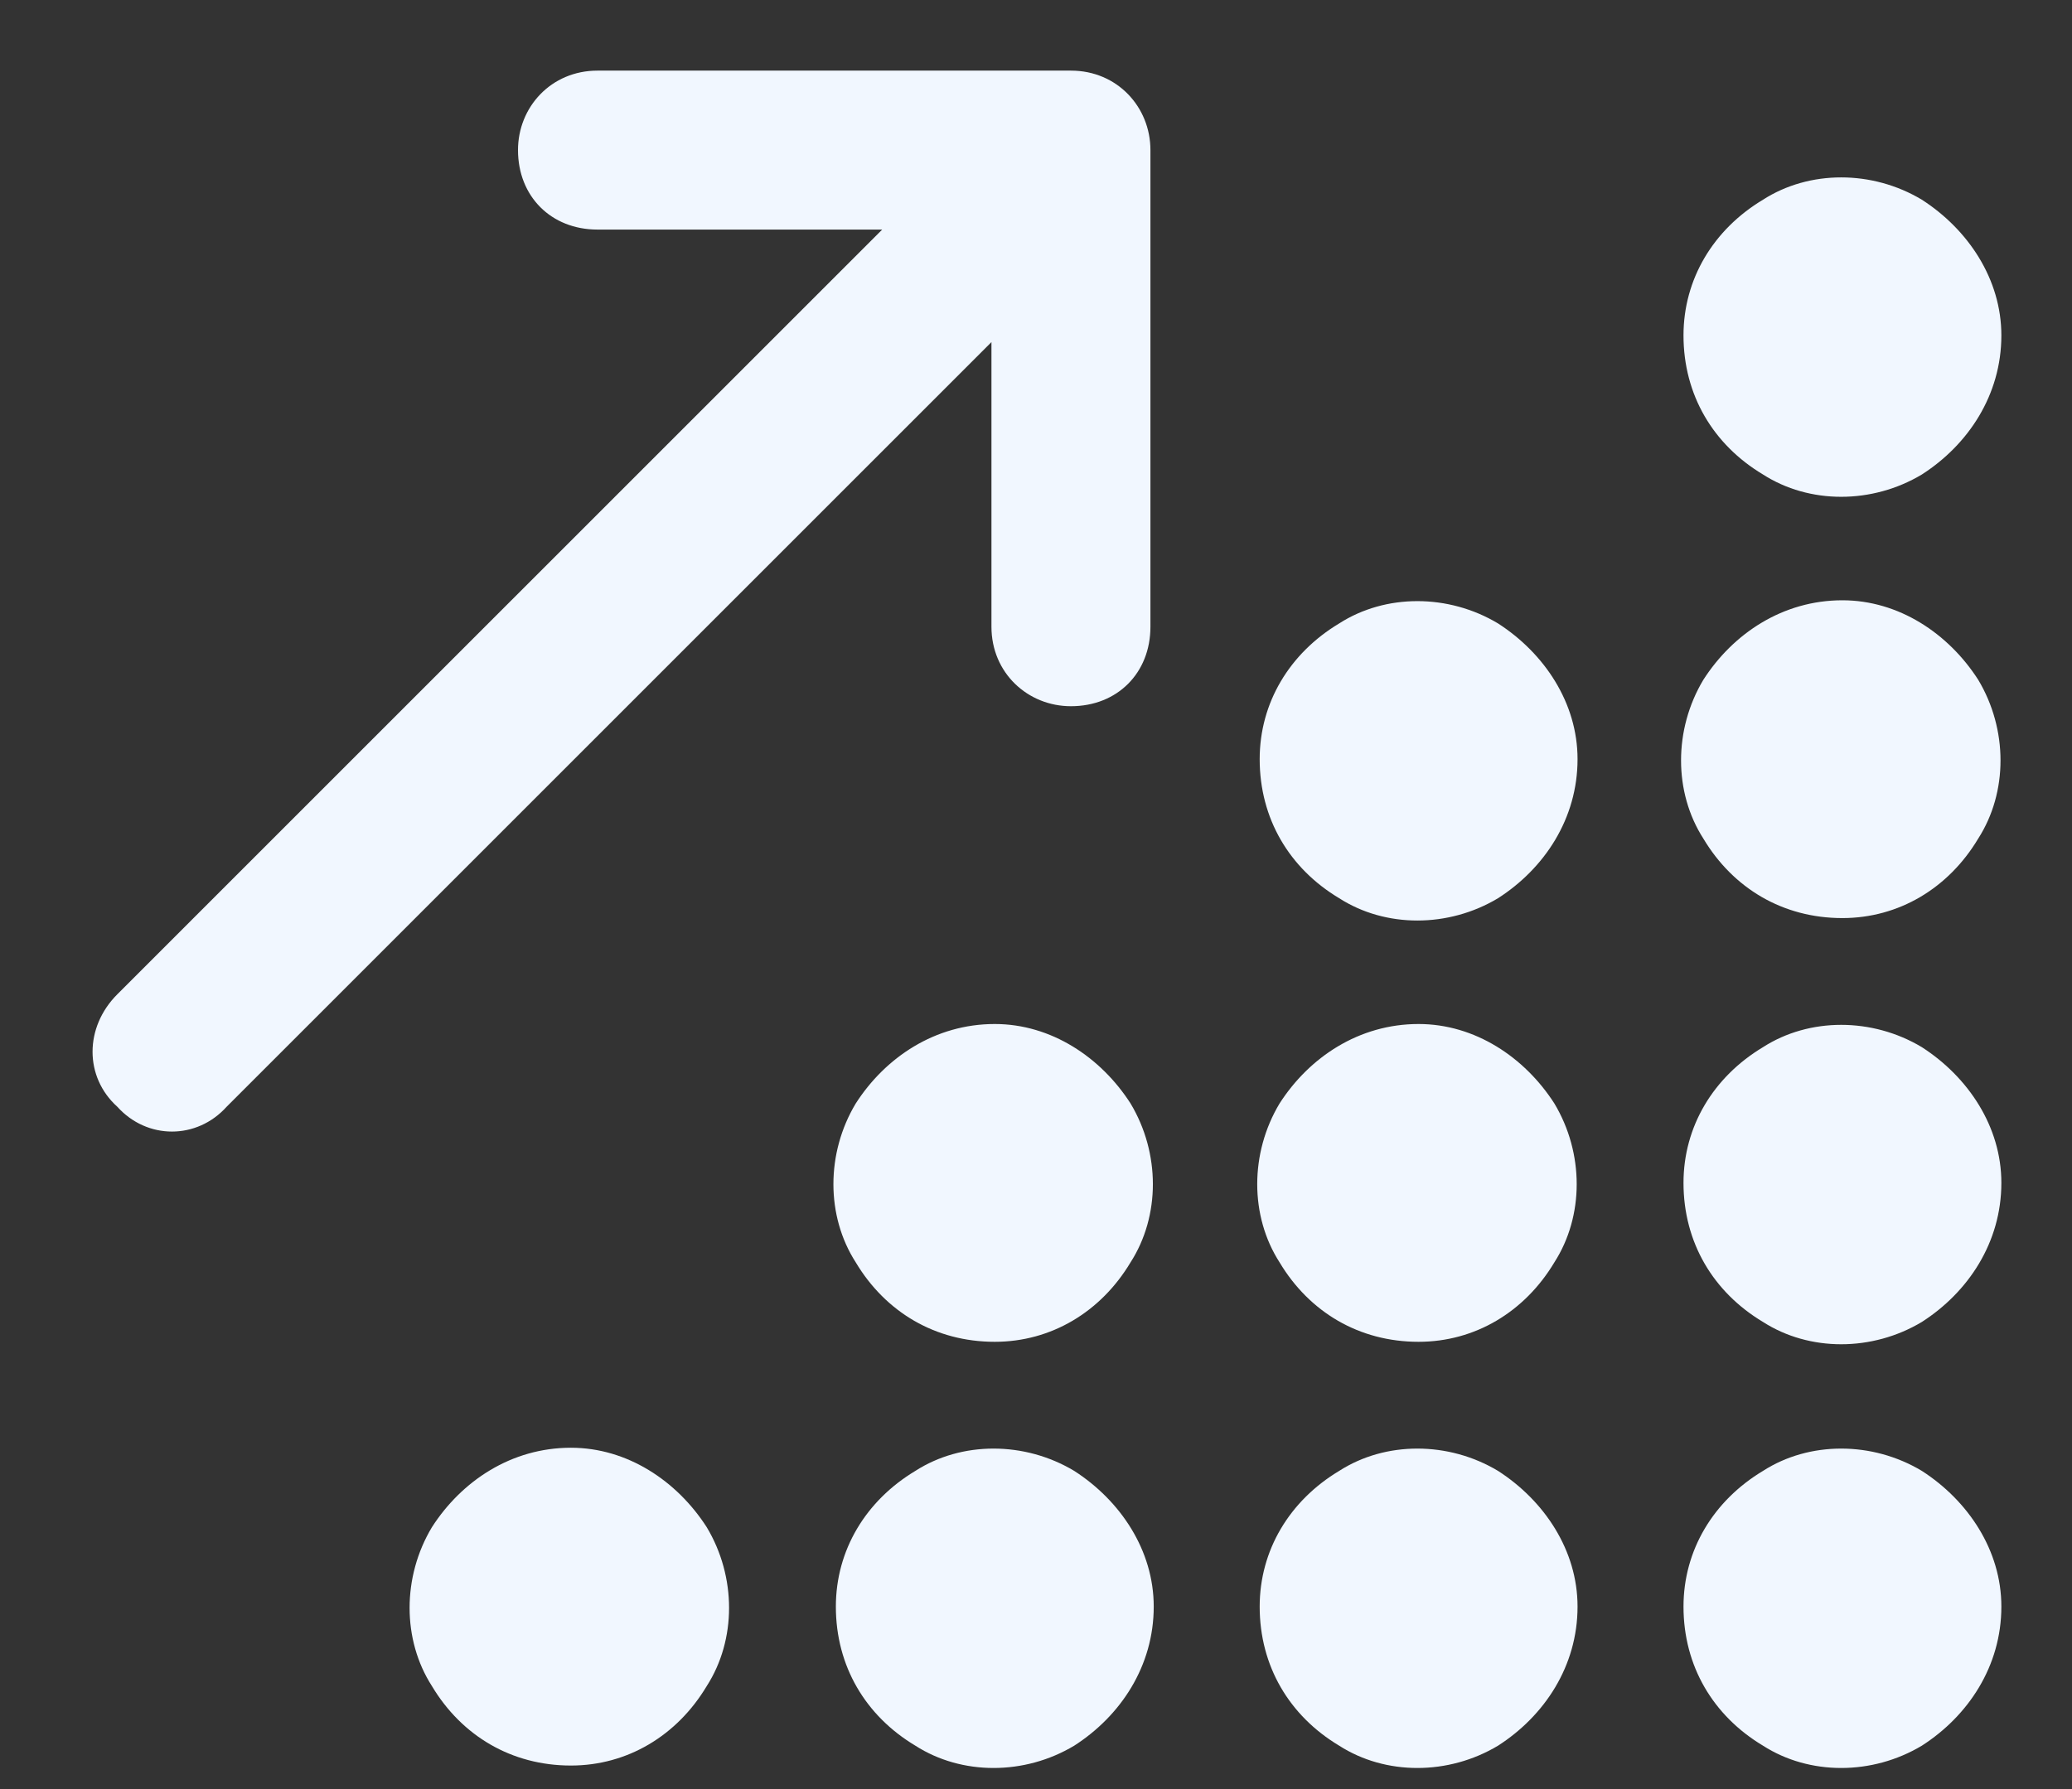 <svg width="22" height="19" viewBox="0 0 22 19" fill="none" xmlns="http://www.w3.org/2000/svg">
<rect x="0" y="0" width="22" height="19" fill="#333333" stroke="none"/>
<path d="M5.5 1.594C5.5 1.137 5.852 0.75 6.344 0.75H11.371C11.863 0.75 12.215 1.137 12.215 1.594V6.656C12.215 7.148 11.863 7.5 11.371 7.5C10.914 7.5 10.527 7.148 10.527 6.656V3.633L2.406 11.754C2.09 12.105 1.562 12.105 1.246 11.754C0.895 11.438 0.895 10.91 1.246 10.559L9.367 2.438H6.344C5.852 2.438 5.5 2.086 5.5 1.594ZM21.25 3.562C21.25 4.195 20.898 4.723 20.406 5.039C19.879 5.355 19.211 5.355 18.719 5.039C18.191 4.723 17.875 4.195 17.875 3.562C17.875 2.965 18.191 2.438 18.719 2.121C19.211 1.805 19.879 1.805 20.406 2.121C20.898 2.438 21.25 2.965 21.25 3.562ZM16.75 8.062C16.75 8.695 16.398 9.223 15.906 9.539C15.379 9.855 14.711 9.855 14.219 9.539C13.691 9.223 13.375 8.695 13.375 8.062C13.375 7.465 13.691 6.938 14.219 6.621C14.711 6.305 15.379 6.305 15.906 6.621C16.398 6.938 16.75 7.465 16.75 8.062ZM15.062 14.25C14.43 14.25 13.902 13.934 13.586 13.406C13.27 12.914 13.27 12.246 13.586 11.719C13.902 11.227 14.43 10.875 15.062 10.875C15.66 10.875 16.188 11.227 16.504 11.719C16.82 12.246 16.82 12.914 16.504 13.406C16.188 13.934 15.66 14.25 15.062 14.25ZM16.75 17.062C16.75 17.695 16.398 18.223 15.906 18.539C15.379 18.855 14.711 18.855 14.219 18.539C13.691 18.223 13.375 17.695 13.375 17.062C13.375 16.465 13.691 15.938 14.219 15.621C14.711 15.305 15.379 15.305 15.906 15.621C16.398 15.938 16.75 16.465 16.75 17.062ZM21.25 17.062C21.25 17.695 20.898 18.223 20.406 18.539C19.879 18.855 19.211 18.855 18.719 18.539C18.191 18.223 17.875 17.695 17.875 17.062C17.875 16.465 18.191 15.938 18.719 15.621C19.211 15.305 19.879 15.305 20.406 15.621C20.898 15.938 21.25 16.465 21.25 17.062ZM10.562 14.25C9.93 14.25 9.402 13.934 9.086 13.406C8.77 12.914 8.77 12.246 9.086 11.719C9.402 11.227 9.93 10.875 10.562 10.875C11.16 10.875 11.688 11.227 12.004 11.719C12.32 12.246 12.32 12.914 12.004 13.406C11.688 13.934 11.16 14.25 10.562 14.25ZM12.25 17.062C12.25 17.695 11.898 18.223 11.406 18.539C10.879 18.855 10.211 18.855 9.719 18.539C9.191 18.223 8.875 17.695 8.875 17.062C8.875 16.465 9.191 15.938 9.719 15.621C10.211 15.305 10.879 15.305 11.406 15.621C11.898 15.938 12.25 16.465 12.25 17.062ZM6.062 18.75C5.43 18.75 4.902 18.434 4.586 17.906C4.27 17.414 4.27 16.746 4.586 16.219C4.902 15.727 5.43 15.375 6.062 15.375C6.66 15.375 7.188 15.727 7.504 16.219C7.82 16.746 7.82 17.414 7.504 17.906C7.188 18.434 6.66 18.75 6.062 18.75ZM21.25 12.562C21.25 13.195 20.898 13.723 20.406 14.039C19.879 14.355 19.211 14.355 18.719 14.039C18.191 13.723 17.875 13.195 17.875 12.562C17.875 11.965 18.191 11.438 18.719 11.121C19.211 10.805 19.879 10.805 20.406 11.121C20.898 11.438 21.25 11.965 21.25 12.562ZM19.562 9.75C18.93 9.75 18.402 9.434 18.086 8.906C17.77 8.414 17.77 7.746 18.086 7.219C18.402 6.727 18.93 6.375 19.562 6.375C20.16 6.375 20.688 6.727 21.004 7.219C21.32 7.746 21.32 8.414 21.004 8.906C20.688 9.434 20.16 9.75 19.562 9.75Z" fill="#F1F7FF"/>
</svg>
